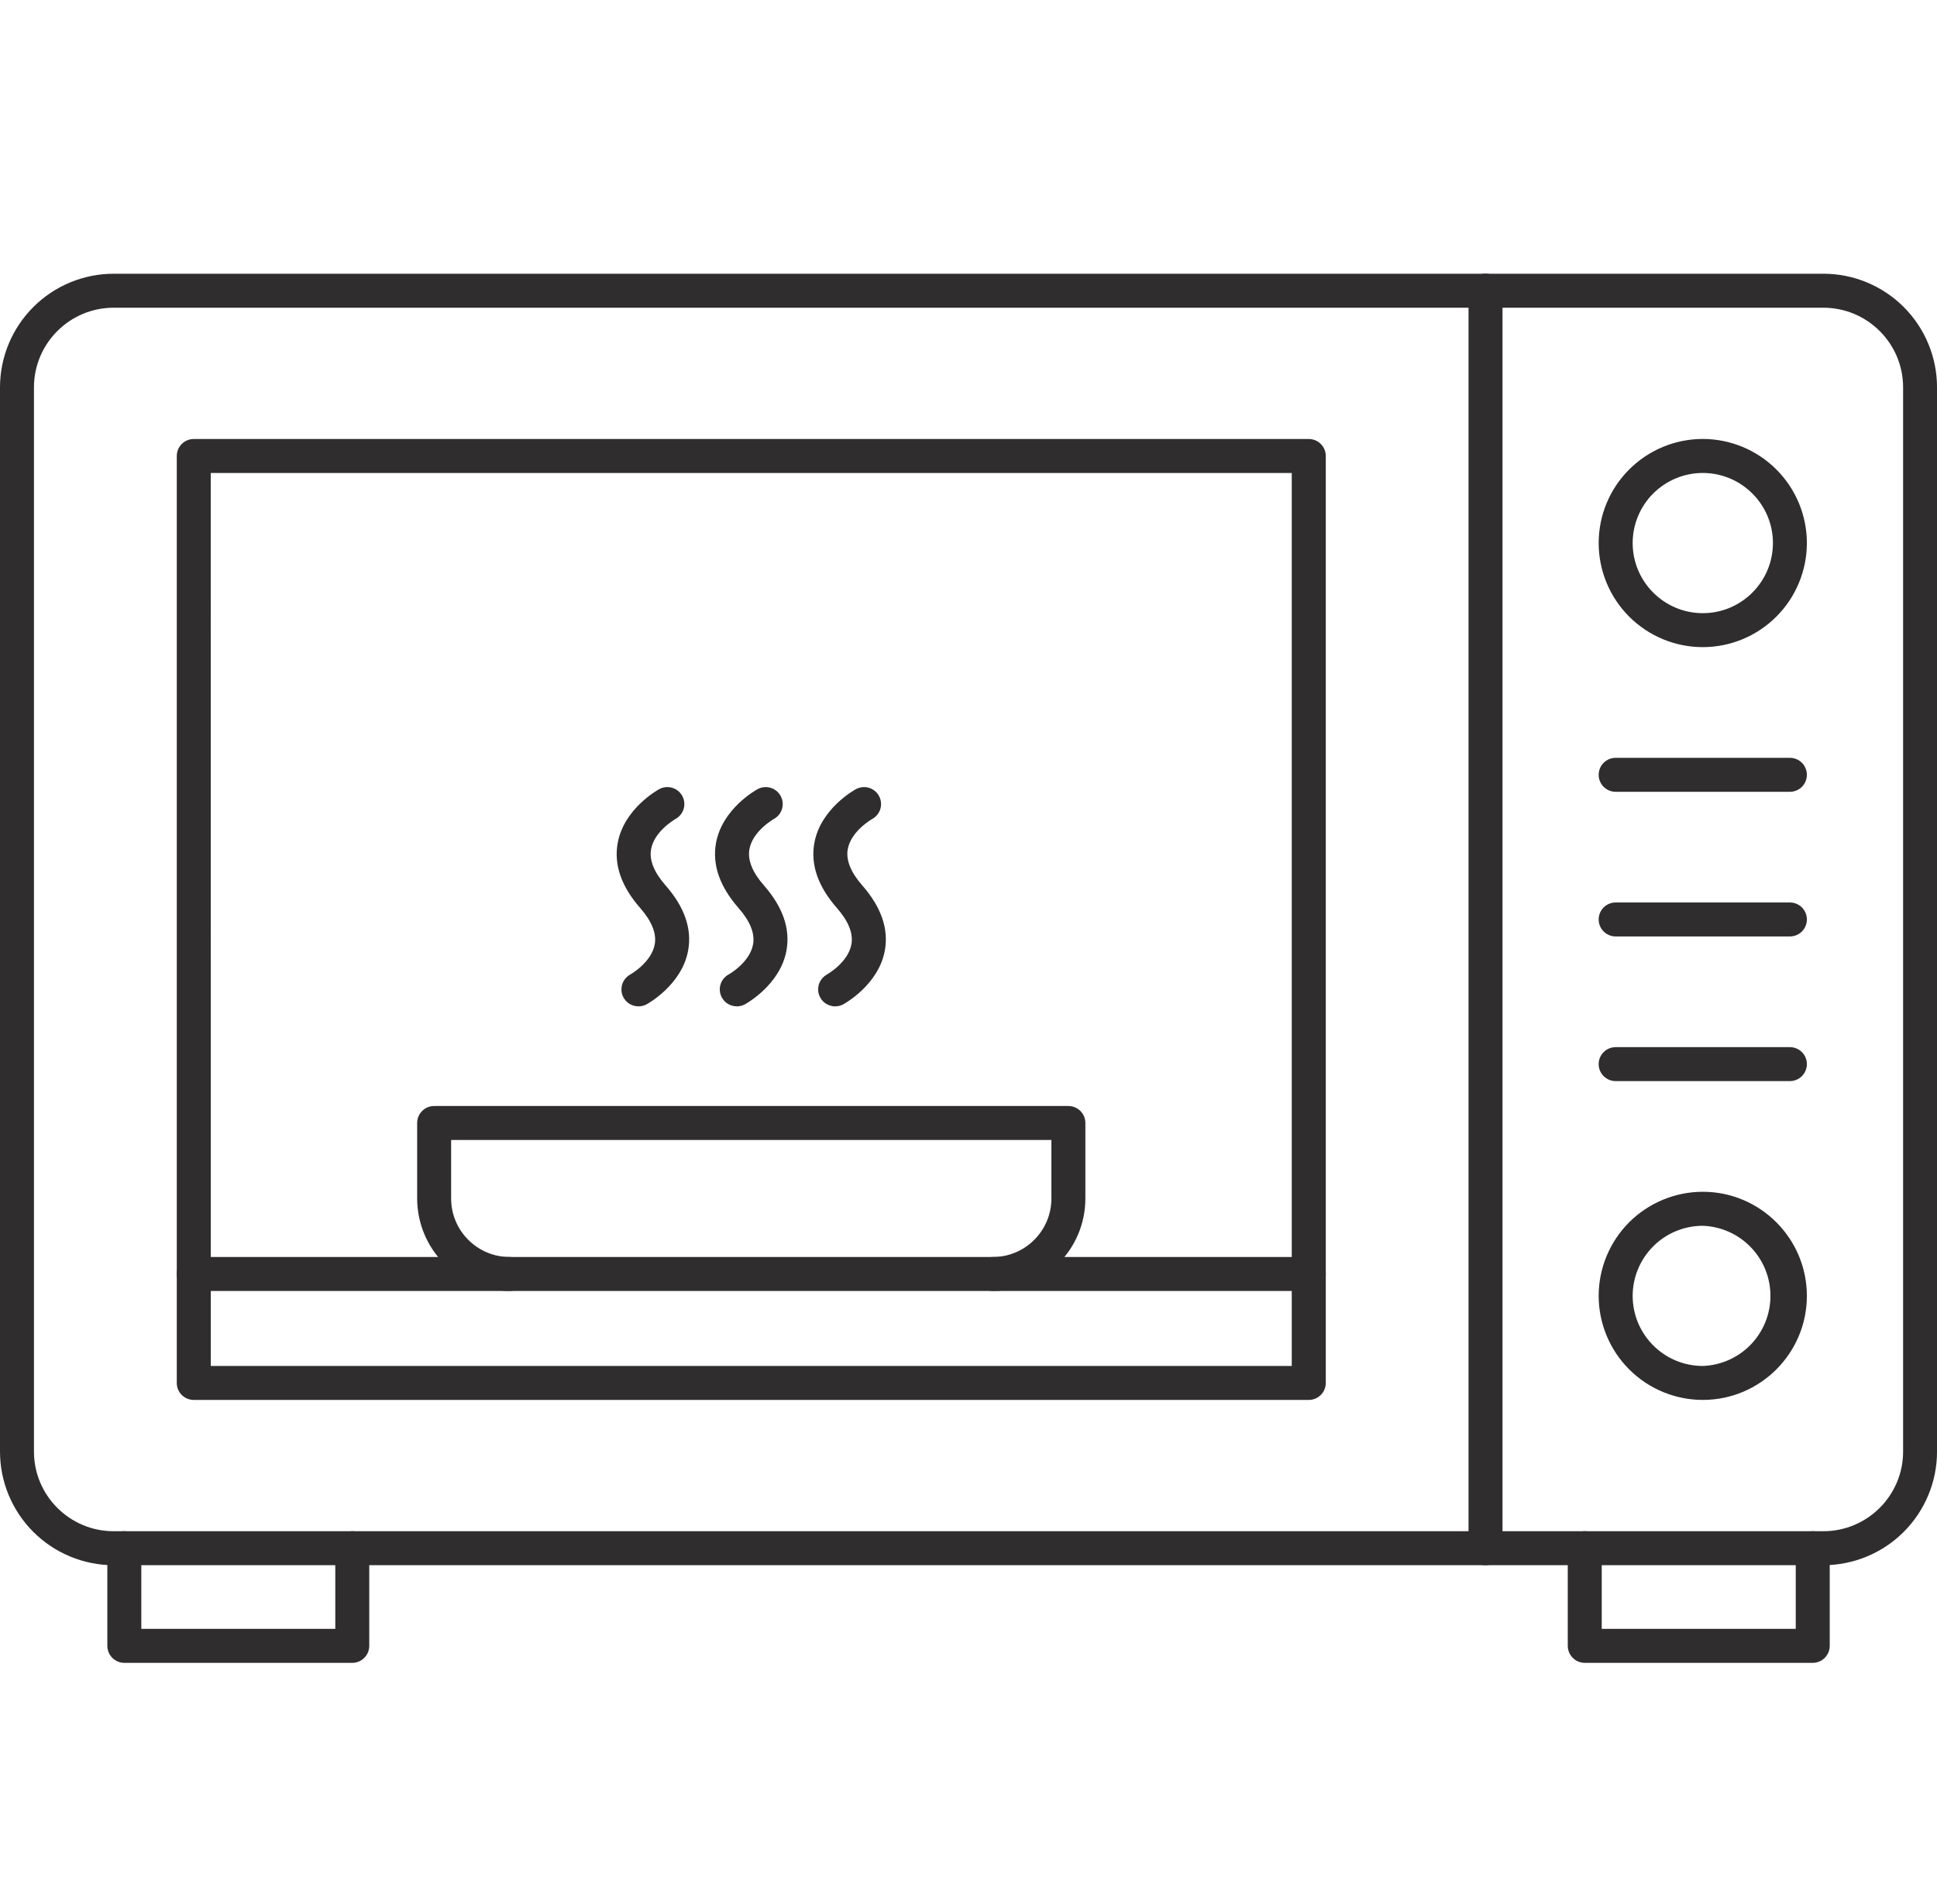 <svg width="60" height="59" viewBox="0 0 60 59" fill="none" xmlns="http://www.w3.org/2000/svg">
<g clip-path="url(#clip0_344_1134)">
<path fill-rule="evenodd" clip-rule="evenodd" d="M3.52 9.534C2.159 9.534 1.052 10.64 1.052 12.001V44.976C1.052 46.335 2.159 47.442 3.52 47.442H56.48C57.842 47.442 58.95 46.335 58.95 44.976V12.001C58.95 10.64 57.842 9.534 56.48 9.534H3.52ZM56.48 48.495H3.52C2.587 48.494 1.692 48.123 1.032 47.463C0.372 46.803 0.001 45.909 0 44.976L0 12.001C0.001 11.067 0.372 10.173 1.032 9.513C1.692 8.853 2.587 8.482 3.52 8.481H56.48C57.414 8.481 58.309 8.852 58.969 9.512C59.629 10.172 60 11.067 60.001 12.001V44.976C60 45.909 59.629 46.803 58.969 47.463C58.309 48.123 57.413 48.494 56.48 48.495Z" fill="#2F2D2E"/>
<path fill-rule="evenodd" clip-rule="evenodd" d="M46.015 48.495C45.946 48.495 45.877 48.482 45.814 48.455C45.75 48.429 45.692 48.39 45.643 48.341C45.594 48.292 45.556 48.234 45.529 48.171C45.503 48.107 45.489 48.038 45.489 47.969V9.005C45.489 8.866 45.544 8.732 45.643 8.633C45.742 8.535 45.876 8.479 46.015 8.479C46.154 8.479 46.288 8.535 46.387 8.633C46.486 8.732 46.541 8.866 46.541 9.005V47.968C46.541 48.259 46.306 48.495 46.015 48.495ZM6.529 42.322H40.013V14.654H6.528L6.529 42.322ZM40.539 43.374H6.002C5.862 43.374 5.728 43.319 5.63 43.22C5.531 43.121 5.476 42.988 5.476 42.848V14.128C5.476 13.837 5.711 13.602 6.002 13.602H40.541C40.831 13.602 41.067 13.837 41.067 14.128V42.848C41.067 43.139 40.831 43.374 40.541 43.374H40.539ZM52.745 37.979C52.169 37.979 51.617 38.208 51.21 38.615C50.803 39.022 50.574 39.574 50.573 40.149C50.573 41.348 51.547 42.322 52.746 42.322C53.309 42.302 53.841 42.064 54.232 41.659C54.623 41.254 54.841 40.713 54.841 40.15C54.841 39.587 54.623 39.047 54.232 38.642C53.841 38.236 53.309 37.999 52.746 37.979H52.745ZM52.745 43.374C51.889 43.373 51.07 43.033 50.465 42.428C49.861 41.824 49.521 41.004 49.52 40.149C49.521 39.294 49.861 38.475 50.465 37.87C51.07 37.266 51.89 36.926 52.745 36.925C54.523 36.925 55.969 38.372 55.969 40.15C55.969 41.929 54.523 43.374 52.745 43.374ZM52.745 14.654C52.169 14.654 51.617 14.883 51.209 15.29C50.802 15.697 50.573 16.25 50.573 16.825C50.573 18.023 51.547 18.998 52.746 18.998C53.942 18.998 54.918 18.023 54.918 16.825C54.918 15.628 53.942 14.654 52.745 14.654ZM52.745 20.05C51.889 20.05 51.07 19.71 50.465 19.105C49.86 18.5 49.52 17.68 49.52 16.825C49.52 15.97 49.86 15.15 50.465 14.546C51.07 13.941 51.889 13.601 52.745 13.6C53.6 13.601 54.419 13.941 55.024 14.546C55.629 15.15 55.969 15.97 55.969 16.825C55.969 17.68 55.629 18.5 55.024 19.105C54.419 19.71 53.6 20.05 52.745 20.05ZM55.444 24.532H50.045C49.906 24.532 49.772 24.477 49.674 24.378C49.575 24.279 49.52 24.146 49.52 24.006C49.52 23.867 49.575 23.733 49.674 23.634C49.772 23.536 49.906 23.48 50.045 23.48H55.444C55.583 23.48 55.717 23.536 55.816 23.634C55.914 23.733 55.969 23.867 55.969 24.006C55.969 24.146 55.914 24.279 55.816 24.378C55.717 24.477 55.583 24.532 55.444 24.532ZM55.444 29.014H50.045C49.906 29.014 49.772 28.958 49.674 28.86C49.575 28.761 49.52 28.627 49.52 28.488C49.52 28.348 49.575 28.215 49.674 28.116C49.772 28.017 49.906 27.962 50.045 27.962H55.444C55.583 27.962 55.717 28.017 55.816 28.116C55.914 28.215 55.969 28.348 55.969 28.488C55.969 28.627 55.914 28.761 55.816 28.86C55.717 28.958 55.583 29.014 55.444 29.014ZM55.444 33.496H50.045C49.906 33.496 49.772 33.44 49.674 33.342C49.575 33.243 49.52 33.109 49.52 32.97C49.52 32.83 49.575 32.696 49.674 32.598C49.772 32.499 49.906 32.444 50.045 32.444H55.444C55.583 32.444 55.717 32.499 55.816 32.598C55.914 32.696 55.969 32.83 55.969 32.97C55.969 33.109 55.914 33.243 55.816 33.342C55.717 33.44 55.583 33.496 55.444 33.496ZM10.912 51.52H3.851C3.711 51.52 3.577 51.464 3.479 51.365C3.38 51.267 3.325 51.133 3.325 50.994V47.968C3.325 47.828 3.38 47.695 3.479 47.596C3.577 47.497 3.711 47.442 3.851 47.442C3.99 47.442 4.124 47.497 4.223 47.596C4.321 47.695 4.377 47.828 4.377 47.968V50.468H10.386V47.968C10.386 47.828 10.442 47.695 10.54 47.596C10.639 47.497 10.773 47.442 10.912 47.442C11.052 47.442 11.186 47.497 11.284 47.596C11.383 47.695 11.438 47.828 11.438 47.968V50.994C11.438 51.284 11.203 51.52 10.912 51.52ZM56.151 51.52H49.089C49.02 51.52 48.952 51.506 48.888 51.48C48.824 51.453 48.766 51.414 48.717 51.365C48.668 51.317 48.63 51.259 48.603 51.195C48.577 51.131 48.563 51.063 48.563 50.994V47.968C48.563 47.828 48.618 47.695 48.717 47.596C48.816 47.497 48.95 47.442 49.089 47.442C49.229 47.442 49.362 47.497 49.461 47.596C49.56 47.695 49.615 47.828 49.615 47.968V50.468H55.625V47.968C55.625 47.828 55.68 47.695 55.779 47.596C55.878 47.497 56.011 47.442 56.151 47.442C56.29 47.442 56.424 47.497 56.523 47.596C56.621 47.695 56.677 47.828 56.677 47.968V50.994C56.677 51.284 56.441 51.52 56.151 51.52Z" fill="#2F2D2E"/>
<path fill-rule="evenodd" clip-rule="evenodd" d="M30.755 39.998C30.615 39.998 30.482 39.943 30.383 39.844C30.284 39.745 30.229 39.612 30.229 39.472C30.229 39.333 30.284 39.199 30.383 39.1C30.482 39.002 30.615 38.946 30.755 38.946C31.756 38.946 32.568 38.132 32.568 37.133V35.32H13.974V37.133C13.974 38.132 14.786 38.946 15.787 38.946C15.927 38.946 16.06 39.002 16.159 39.1C16.258 39.199 16.313 39.333 16.313 39.472C16.313 39.612 16.258 39.745 16.159 39.844C16.06 39.943 15.927 39.998 15.787 39.998C15.027 39.997 14.299 39.695 13.762 39.158C13.225 38.621 12.923 37.893 12.922 37.133V34.794C12.922 34.503 13.157 34.268 13.448 34.268H33.094C33.385 34.268 33.62 34.503 33.62 34.794V37.133C33.62 38.712 32.334 39.998 30.755 39.998Z" fill="#2F2D2E"/>
<path fill-rule="evenodd" clip-rule="evenodd" d="M40.539 39.998H6.002C5.862 39.998 5.728 39.943 5.63 39.844C5.531 39.745 5.476 39.612 5.476 39.472C5.476 39.333 5.531 39.199 5.63 39.1C5.728 39.002 5.862 38.946 6.002 38.946H40.541C40.68 38.946 40.814 39.002 40.913 39.1C41.011 39.199 41.067 39.333 41.067 39.472C41.067 39.612 41.011 39.745 40.913 39.844C40.814 39.943 40.68 39.998 40.541 39.998H40.539ZM19.778 31.18C19.66 31.18 19.546 31.142 19.453 31.07C19.36 30.998 19.294 30.897 19.265 30.783C19.237 30.669 19.247 30.549 19.294 30.442C19.342 30.334 19.424 30.246 19.527 30.19C19.531 30.188 20.183 29.821 20.282 29.253C20.34 28.916 20.187 28.539 19.829 28.131C19.247 27.466 19.012 26.794 19.133 26.124C19.324 25.055 20.376 24.474 20.42 24.45C20.481 24.417 20.547 24.396 20.616 24.389C20.685 24.382 20.754 24.388 20.82 24.408C20.887 24.427 20.949 24.46 21.003 24.503C21.056 24.547 21.101 24.6 21.134 24.661C21.167 24.721 21.188 24.788 21.195 24.857C21.203 24.926 21.196 24.995 21.177 25.061C21.157 25.128 21.125 25.19 21.081 25.243C21.038 25.297 20.984 25.342 20.924 25.375C20.906 25.386 20.265 25.752 20.167 26.315C20.108 26.651 20.261 27.028 20.619 27.436C21.202 28.1 21.436 28.773 21.317 29.443C21.126 30.511 20.071 31.093 20.028 31.118C19.951 31.159 19.865 31.18 19.778 31.18ZM22.824 31.18C22.707 31.18 22.593 31.142 22.5 31.07C22.407 30.998 22.341 30.897 22.312 30.783C22.283 30.669 22.293 30.549 22.341 30.442C22.388 30.334 22.47 30.246 22.574 30.19C22.578 30.188 23.23 29.821 23.328 29.253C23.386 28.916 23.234 28.539 22.875 28.131C22.294 27.466 22.059 26.794 22.178 26.124C22.369 25.055 23.423 24.474 23.468 24.45C23.59 24.384 23.734 24.369 23.868 24.408C24.002 24.448 24.115 24.539 24.181 24.662C24.248 24.784 24.263 24.928 24.223 25.062C24.184 25.196 24.093 25.308 23.97 25.375C23.955 25.385 23.311 25.75 23.213 26.315C23.155 26.651 23.307 27.028 23.666 27.436C24.247 28.1 24.482 28.773 24.363 29.443C24.172 30.511 23.117 31.093 23.073 31.118C22.997 31.159 22.911 31.18 22.824 31.18ZM25.869 31.18C25.752 31.18 25.638 31.141 25.545 31.069C25.453 30.997 25.387 30.896 25.358 30.782C25.33 30.669 25.34 30.549 25.387 30.441C25.435 30.334 25.517 30.246 25.62 30.19C25.623 30.188 26.275 29.821 26.374 29.253C26.433 28.916 26.28 28.539 25.922 28.131C25.34 27.466 25.105 26.794 25.224 26.124C25.415 25.055 26.47 24.474 26.514 24.45C26.637 24.384 26.781 24.369 26.915 24.408C27.048 24.448 27.161 24.539 27.228 24.662C27.294 24.784 27.309 24.928 27.27 25.062C27.23 25.196 27.139 25.308 27.017 25.375C27.001 25.385 26.358 25.75 26.259 26.315C26.201 26.651 26.354 27.028 26.712 27.436C27.293 28.1 27.529 28.773 27.41 29.443C27.219 30.511 26.164 31.093 26.12 31.118C26.043 31.159 25.956 31.18 25.869 31.18Z" fill="#2F2D2E"/>
</g>
<defs>
<clipPath id="clip0_344_1134">
<rect width="60" height="60" fill="white"/>
</clipPath>
</defs>
</svg>
